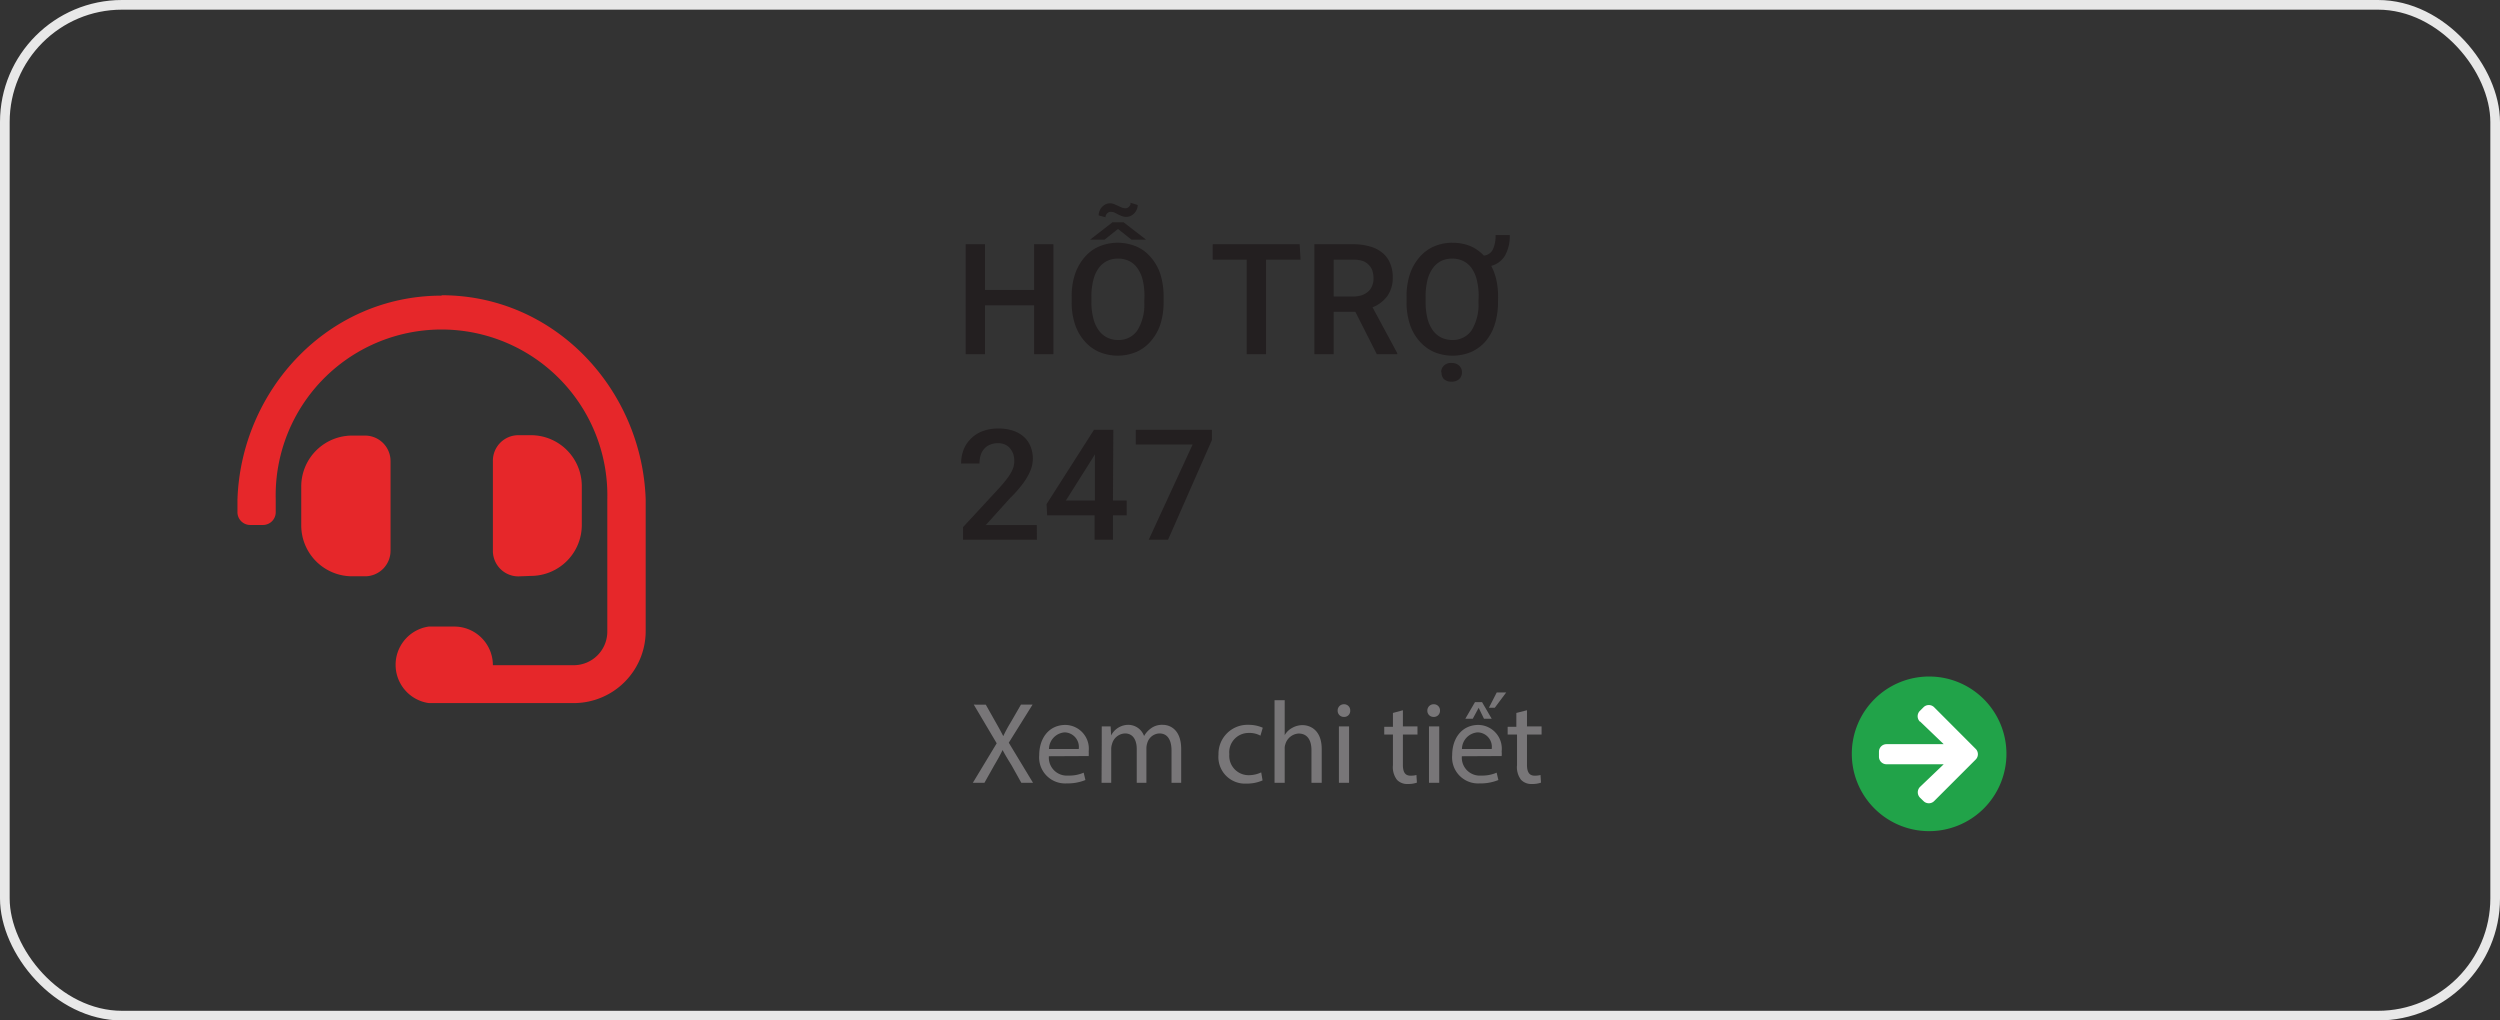 <svg xmlns="http://www.w3.org/2000/svg" viewBox="0 0 258.68 105.59"><rect x="0" y="0" width="258.68" height="105.59" fill="#333333" stroke="none"/><defs><style>.cls-1{fill:none;stroke:#e8e8e8;stroke-miterlimit:10;}.cls-2{fill:#e6272a;}.cls-3{fill:#231f20;}.cls-4{fill:#787678;}.cls-5{fill:#fff;}.cls-6{fill:#21a349;}</style></defs><g id="Layer_2" data-name="Layer 2"><g id="Layer_1-2" data-name="Layer 1"><rect class="cls-1" x="0.5" y="0.5" width="257.68" height="104.59" rx="12.13"/><path class="cls-2" d="M40.41,47.71a2.64,2.64,0,0,0-2.64-2.64H36.45a5.27,5.27,0,0,0-5.28,5.28v4a5.27,5.27,0,0,0,5.28,5.28h1.32A2.64,2.64,0,0,0,40.41,57ZM54.93,59.59a5.27,5.27,0,0,0,5.27-5.28v-4a5.27,5.27,0,0,0-5.27-5.28H53.61A2.64,2.64,0,0,0,51,47.71V57a2.64,2.64,0,0,0,2.64,2.64Zm-9.24-29c-11.79,0-20.75,9.8-21.12,21.12V53a1.32,1.32,0,0,0,1.32,1.32h1.32A1.32,1.32,0,0,0,28.53,53V51.67a17.16,17.16,0,1,1,34.31,0h0c0,.2,0,13.67,0,13.67a3.48,3.48,0,0,1-3.48,3.49H51a4,4,0,0,0-4-4H44.37a4,4,0,0,0,0,7.92h15a7.45,7.45,0,0,0,7.44-7.45V51.67C66.43,40.35,57.47,30.55,45.69,30.55Z"/><path class="cls-3" d="M109,36.65h-2V31.59h-5.08v5.06h-2V25.27h2V30H107V25.27h2Z"/><path class="cls-3" d="M120.4,31.26a7.55,7.55,0,0,1-.34,2.32,5.12,5.12,0,0,1-1,1.74,4.17,4.17,0,0,1-1.49,1.1,5,5,0,0,1-3.83,0,4.29,4.29,0,0,1-1.5-1.1,5,5,0,0,1-1-1.74,7,7,0,0,1-.35-2.32v-.58a7,7,0,0,1,.35-2.33,5.17,5.17,0,0,1,1-1.75,4.13,4.13,0,0,1,1.49-1.1,5,5,0,0,1,3.84,0,4.05,4.05,0,0,1,1.49,1.1,5,5,0,0,1,1,1.75,7.61,7.61,0,0,1,.34,2.33Zm-1.81-6.46h-1.51l-1.4-1.11-1.39,1.11h-1.5L115.11,23h1.15Zm-.17,5.86a7.09,7.09,0,0,0-.18-1.68,3.72,3.72,0,0,0-.54-1.22,2.29,2.29,0,0,0-.86-.75,2.57,2.57,0,0,0-1.16-.25,2.45,2.45,0,0,0-1.14.25,2.39,2.39,0,0,0-.87.75,3.52,3.52,0,0,0-.54,1.22,6.56,6.56,0,0,0-.2,1.68v.6a6.56,6.56,0,0,0,.2,1.68,3.48,3.48,0,0,0,.55,1.23,2.39,2.39,0,0,0,.87.75,2.52,2.52,0,0,0,1.14.26,2.33,2.33,0,0,0,2-1,5.05,5.05,0,0,0,.71-2.92Zm-.7-9.45a1.13,1.13,0,0,1-.09.45,1.3,1.3,0,0,1-.25.39,1.13,1.13,0,0,1-.37.28,1,1,0,0,1-.47.11,1.17,1.17,0,0,1-.48-.09,3.34,3.34,0,0,1-.38-.17l-.35-.18a1.07,1.07,0,0,0-.41-.08.5.5,0,0,0-.37.17.54.54,0,0,0-.16.39l-.71-.19a1.22,1.22,0,0,1,.09-.46,1.47,1.47,0,0,1,.24-.4,1.44,1.44,0,0,1,.37-.28.93.93,0,0,1,.47-.11,1.06,1.06,0,0,1,.43.08l.39.17c.13.07.26.12.39.18a1.15,1.15,0,0,0,.41.08.53.53,0,0,0,.2-.05.76.76,0,0,0,.17-.13l.13-.18a.52.52,0,0,0,0-.21Z"/><path class="cls-3" d="M134.57,26.87H131v9.78h-2V26.87h-3.52v-1.6h9Z"/><path class="cls-3" d="M140.24,32.26H138v4.39h-2V25.27h4a6.16,6.16,0,0,1,1.74.23,3.41,3.41,0,0,1,1.29.65,2.68,2.68,0,0,1,.8,1.08,3.59,3.59,0,0,1,.28,1.48,3.24,3.24,0,0,1-.55,1.91,3.49,3.49,0,0,1-1.54,1.18l2.56,4.75v.1h-2.12ZM138,30.68h2a2.93,2.93,0,0,0,.93-.14,2.14,2.14,0,0,0,.66-.39,1.62,1.62,0,0,0,.4-.6,2,2,0,0,0,.13-.75,2.49,2.49,0,0,0-.12-.8,1.56,1.56,0,0,0-.39-.61A1.66,1.66,0,0,0,141,27a3,3,0,0,0-1-.13h-2Z"/><path class="cls-3" d="M155,31.26a7.26,7.26,0,0,1-.34,2.32,4.94,4.94,0,0,1-.95,1.74,4.25,4.25,0,0,1-1.49,1.1,5,5,0,0,1-3.84,0,4.35,4.35,0,0,1-1.49-1.1,5,5,0,0,1-1-1.74,7.25,7.25,0,0,1-.35-2.32v-.58a7.31,7.31,0,0,1,.35-2.33,5.19,5.19,0,0,1,1-1.75,4.13,4.13,0,0,1,1.49-1.1,4.62,4.62,0,0,1,1.91-.38,4.83,4.83,0,0,1,1.82.33,4.22,4.22,0,0,1,1.43,1,1.16,1.16,0,0,0,.94-.66,3.39,3.39,0,0,0,.27-1.47h1.47a4.13,4.13,0,0,1-.48,2.1,2.33,2.33,0,0,1-1.44,1.09,5.79,5.79,0,0,1,.53,1.45,8,8,0,0,1,.18,1.75Zm-2-.6a6.58,6.58,0,0,0-.19-1.68,3.52,3.52,0,0,0-.53-1.22,2.31,2.31,0,0,0-.87-.75,2.54,2.54,0,0,0-1.16-.25,2.51,2.51,0,0,0-1.14.25,2.36,2.36,0,0,0-.86.75,3.53,3.53,0,0,0-.55,1.22,7.06,7.06,0,0,0-.19,1.68v.6a7.06,7.06,0,0,0,.19,1.68,3.67,3.67,0,0,0,.55,1.23,2.39,2.39,0,0,0,.87.75,2.59,2.59,0,0,0,1.15.26,2.35,2.35,0,0,0,2-1,5.05,5.05,0,0,0,.71-2.92Zm-3.88,7.87a.9.9,0,0,1,.28-.69,1,1,0,0,1,.79-.28,1.08,1.08,0,0,1,.8.28.9.9,0,0,1,.28.69.92.92,0,0,1-.28.69,1.12,1.12,0,0,1-.8.27,1.08,1.08,0,0,1-.79-.27A.92.92,0,0,1,149.16,38.53Z"/><path class="cls-3" d="M107.29,55.85H99.65V54.54l3.7-4c.31-.34.57-.65.78-.92a5.82,5.82,0,0,0,.49-.73,2.84,2.84,0,0,0,.26-.62,2.3,2.3,0,0,0,.07-.58,2.36,2.36,0,0,0-.11-.72,1.94,1.94,0,0,0-.33-.58A1.45,1.45,0,0,0,104,46a1.81,1.81,0,0,0-.72-.14,2,2,0,0,0-.85.16,1.49,1.49,0,0,0-.6.43,1.75,1.75,0,0,0-.36.66,2.86,2.86,0,0,0-.12.85h-1.9a3.88,3.88,0,0,1,.25-1.41,3.27,3.27,0,0,1,.75-1.15,3.42,3.42,0,0,1,1.21-.78,4.41,4.41,0,0,1,1.64-.28,4.66,4.66,0,0,1,1.51.22,3.12,3.12,0,0,1,1.12.63,2.59,2.59,0,0,1,.7,1,3.33,3.33,0,0,1,.24,1.29,3.49,3.49,0,0,1-.17,1,5.62,5.62,0,0,1-.48,1,8.23,8.23,0,0,1-.73,1c-.28.35-.59.69-.92,1L102,54.33h5.28Z"/><path class="cls-3" d="M115.16,51.79h1.42v1.53h-1.42v2.53h-1.9V53.32h-4.91l-.06-1.16,4.91-7.69h2Zm-4.87,0h3V47l-.14.25Z"/><path class="cls-3" d="M125.4,45.53l-4.54,10.32h-2L123.4,46h-5.88V44.47h7.88Z"/><path class="cls-4" d="M105.68,81l-1-1.79c-.42-.68-.69-1.13-.94-1.6h0c-.23.47-.46.9-.88,1.61l-1,1.78h-1.2l2.47-4.09-2.37-4H102l1.07,1.9c.3.52.52.93.74,1.36h0a14.1,14.1,0,0,1,.73-1.36l1.1-1.9h1.2l-2.46,3.94L106.89,81Z"/><path class="cls-4" d="M108.53,78.25a1.86,1.86,0,0,0,2,2,3.75,3.75,0,0,0,1.6-.3l.18.76a4.84,4.84,0,0,1-1.93.35,2.69,2.69,0,0,1-2.85-2.92c0-1.75,1-3.13,2.72-3.13a2.46,2.46,0,0,1,2.4,2.73,4,4,0,0,1,0,.49Zm3.09-.75a1.51,1.51,0,0,0-1.46-1.72,1.75,1.75,0,0,0-1.62,1.72Z"/><path class="cls-4" d="M114,76.73c0-.6,0-1.09,0-1.57h.92l.05.94h0A2,2,0,0,1,116.73,75a1.74,1.74,0,0,1,1.65,1.16h0a2.42,2.42,0,0,1,.65-.75,1.93,1.93,0,0,1,1.28-.41c.77,0,1.91.5,1.91,2.52V81h-1V77.68c0-1.12-.41-1.79-1.26-1.79a1.36,1.36,0,0,0-1.25,1,1.73,1.73,0,0,0-.09.53V81h-1V77.49c0-.93-.4-1.6-1.21-1.6A1.45,1.45,0,0,0,115.06,77a1.65,1.65,0,0,0-.08.51V81h-1Z"/><path class="cls-4" d="M130.64,80.75a4,4,0,0,1-1.67.33,2.75,2.75,0,0,1-2.89-3A3,3,0,0,1,129.2,75a3.56,3.56,0,0,1,1.46.3l-.24.82a2.35,2.35,0,0,0-1.22-.28,2,2,0,0,0-2,2.2,2,2,0,0,0,2,2.17,3,3,0,0,0,1.3-.29Z"/><path class="cls-4" d="M131.88,72.45h1.05v3.62h0a1.91,1.91,0,0,1,.75-.74,2.19,2.19,0,0,1,1.08-.3c.78,0,2,.48,2,2.48V81h-1.06V77.63c0-.93-.34-1.73-1.34-1.73A1.53,1.53,0,0,0,133,77a1.26,1.26,0,0,0-.07.5V81h-1.05Z"/><path class="cls-4" d="M139.71,73.53a.62.62,0,0,1-.67.65.63.63,0,0,1-.63-.65.64.64,0,0,1,.65-.66A.63.63,0,0,1,139.71,73.53ZM138.54,81V75.16h1.05V81Z"/><path class="cls-4" d="M145.16,73.49v1.67h1.51V76h-1.51v3.13c0,.72.2,1.13.79,1.13a2.15,2.15,0,0,0,.61-.07l.05.79a2.67,2.67,0,0,1-.93.14,1.44,1.44,0,0,1-1.14-.44,2.15,2.15,0,0,1-.41-1.51V76h-.9v-.8h.9V73.77Z"/><path class="cls-4" d="M149,73.53a.63.63,0,0,1-.68.65.63.63,0,0,1-.63-.65.65.65,0,0,1,.66-.66A.63.63,0,0,1,149,73.53ZM147.86,81V75.16h1.06V81Z"/><path class="cls-4" d="M151.26,78.25a1.86,1.86,0,0,0,2,2,3.75,3.75,0,0,0,1.6-.3l.18.76a4.84,4.84,0,0,1-1.93.35,2.69,2.69,0,0,1-2.85-2.92c0-1.75,1-3.13,2.72-3.13a2.46,2.46,0,0,1,2.4,2.73,2.63,2.63,0,0,1,0,.49Zm3.09-.75a1.5,1.5,0,0,0-1.46-1.72,1.75,1.75,0,0,0-1.62,1.72Zm-1-4.85,1,1.72h-.8L153,73.24h0l-.61,1.13h-.77l1-1.72Zm2.5-1-1.18,1.58h-.61l.81-1.58Z"/><path class="cls-4" d="M158,73.49v1.67h1.51V76H158v3.13c0,.72.21,1.13.79,1.13a2.15,2.15,0,0,0,.61-.07l.05.79a2.63,2.63,0,0,1-.93.14,1.45,1.45,0,0,1-1.14-.44,2.15,2.15,0,0,1-.41-1.51V76H156v-.8h.9V73.77Z"/><rect class="cls-5" x="194.3" y="72.47" width="10.89" height="10.89"/><path class="cls-6" d="M199.61,70a8,8,0,1,1-8,8A8,8,0,0,1,199.61,70Zm-.94,4.65L201.12,77H195.2a.78.78,0,0,0-.78.78v.52a.78.78,0,0,0,.78.78h5.92l-2.45,2.34a.79.79,0,0,0,0,1.12l.36.35a.78.78,0,0,0,1.1,0l4.3-4.3a.78.78,0,0,0,0-1.1l-4.3-4.31a.78.78,0,0,0-1.1,0l-.36.36A.78.78,0,0,0,198.67,74.68Z"/></g></g></svg>
